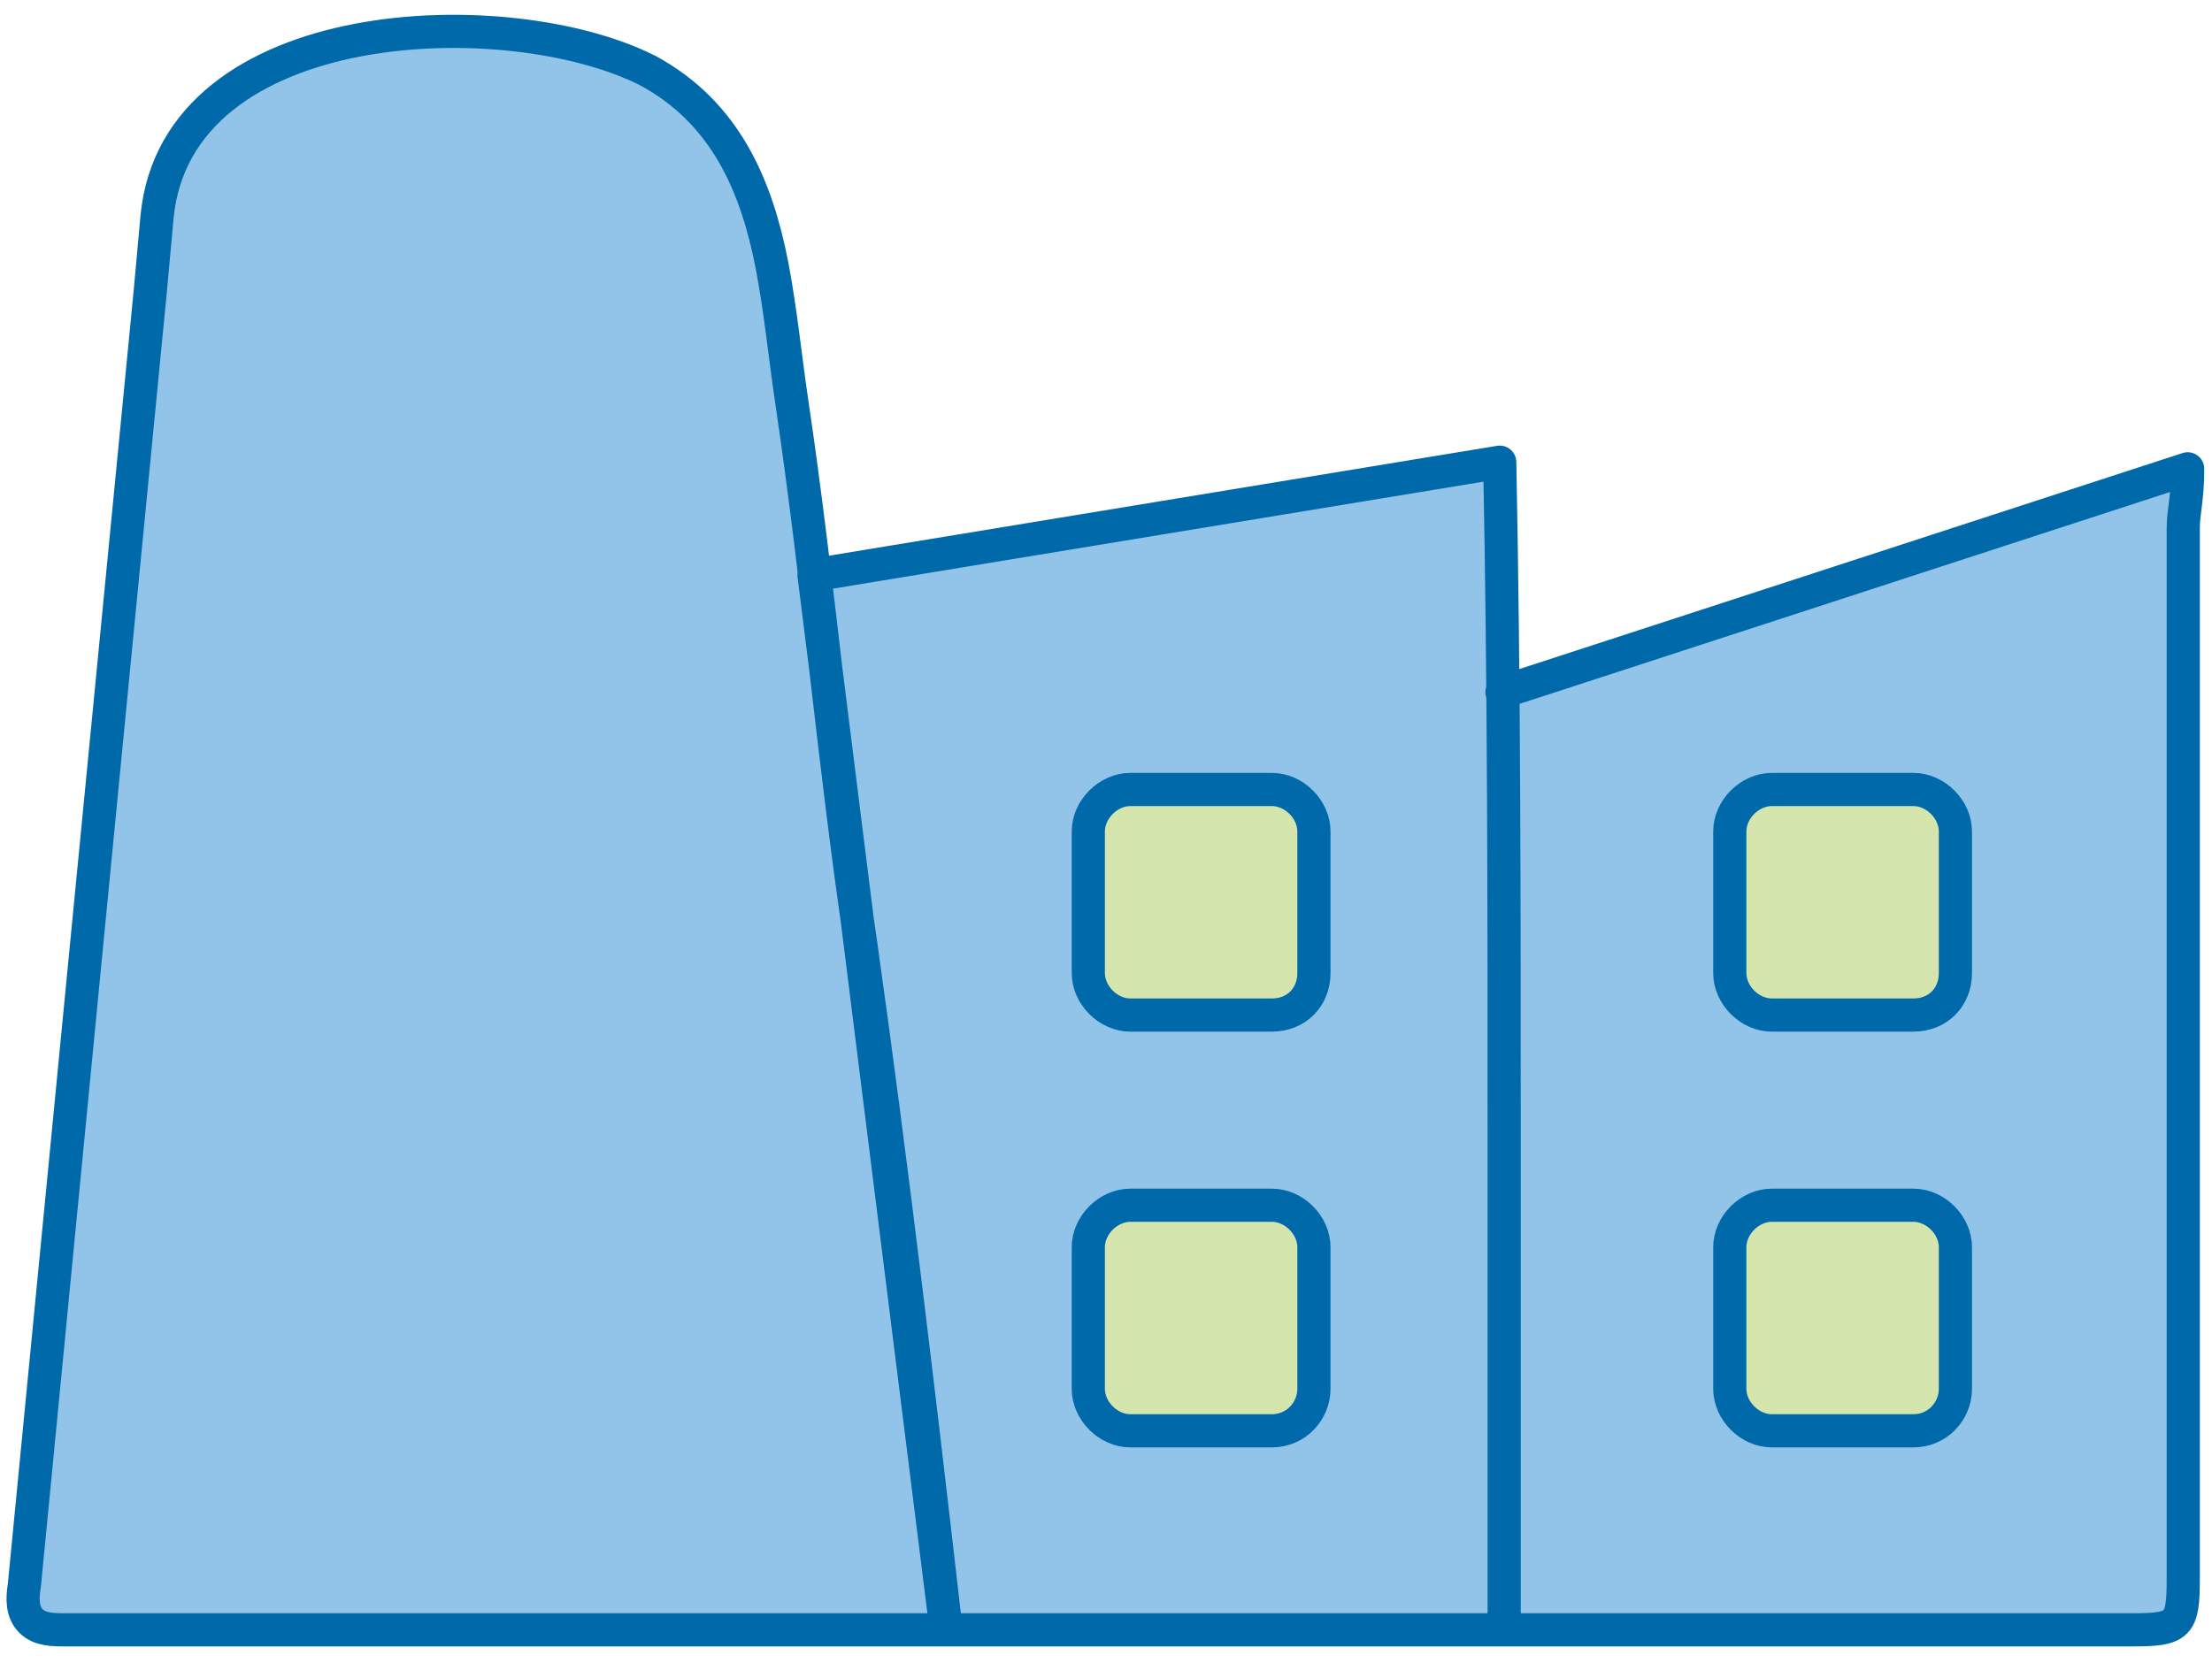 <?xml version="1.0" encoding="utf-8"?>
<!-- Generator: Adobe Illustrator 27.8.1, SVG Export Plug-In . SVG Version: 6.00 Build 0)  -->
<svg version="1.1" id="Layer_1" xmlns="http://www.w3.org/2000/svg" xmlns:xlink="http://www.w3.org/1999/xlink" x="0px" y="0px"
	 viewBox="0 0 100 75.2" style="enable-background:new 0 0 100 75.2;" xml:space="preserve">
<style type="text/css">
	.st0{fill:#92C4EA;}
	.st1{fill:none;stroke:#0069AA;stroke-width:1.5;stroke-linecap:round;stroke-linejoin:round;stroke-miterlimit:10;}
	.st2{fill:#D4E6AE;}
	.st3{fill:none;}
</style>
<path class="st0" d="M68,73.1c0-7.3,0-14.6,0-21.9c0-10.1,0-20.2-0.2-30.3l-31,5.1l5.9,47.1c-1.1-9.6-2.4-20.6-3.8-30.5
	c-1.2-8.1-1.9-16.3-3.1-24.4c-0.3-2-0.5-4.1-0.9-6.2c-0.7-3.6-2.1-6.9-5.6-8.8C23,0,8,0.5,7.1,9.8C7,10.9,6.9,12,6.8,13.1
	C4.9,32.6,3,52.1,1.1,71.7C1,72.3,1,72.9,1.4,73.3s1,0.4,1.6,0.4c11.3,0,22.7,0,34,0c19.8,0,39.6,0,59.4,0c2.1,0,2.3-0.2,2.3-2.3
	c0-15.8,0-31.7,0-47.5c0-0.8,0.2-1.3,0.2-2.7l-31,10.1"/>
<path class="st1" d="M68,73.1c0-7.3,0-14.6,0-21.9c0-10.1,0-20.2-0.2-30.3l-31,5.1l5.9,47.1c-1.1-9.6-2.4-20.6-3.8-30.5
	c-1.2-8.1-1.9-16.3-3.1-24.4c-0.3-2-0.5-4.1-0.9-6.2c-0.7-3.6-2.1-6.9-5.6-8.8C23,0,8,0.5,7.1,9.8C7,10.9,6.9,12,6.8,13.1
	C4.9,32.6,3,52.1,1.1,71.7C1,72.3,1,72.9,1.4,73.3s1,0.4,1.6,0.4c11.3,0,22.7,0,34,0c19.8,0,39.6,0,59.4,0c2.1,0,2.3-0.2,2.3-2.3
	c0-15.8,0-31.7,0-47.5c0-0.8,0.2-1.3,0.2-2.7l-31,10.1"/>
<path class="st2" d="M86.5,45.9h-6.4c-1,0-1.9-0.9-1.9-1.9v-6.4c0-1,0.9-1.9,1.9-1.9h6.4c1,0,1.9,0.9,1.9,1.9V44
	C88.4,45.1,87.6,45.9,86.5,45.9"/>
<path class="st1" d="M86.5,45.9h-6.4c-1,0-1.9-0.9-1.9-1.9v-6.4c0-1,0.9-1.9,1.9-1.9h6.4c1,0,1.9,0.9,1.9,1.9V44
	C88.4,45.1,87.6,45.9,86.5,45.9z"/>
<path class="st2" d="M86.5,64.7h-6.4c-1,0-1.9-0.9-1.9-1.9v-6.4c0-1,0.9-1.9,1.9-1.9h6.4c1,0,1.9,0.9,1.9,1.9v6.4
	C88.4,63.8,87.6,64.7,86.5,64.7"/>
<path class="st1" d="M86.5,64.7h-6.4c-1,0-1.9-0.9-1.9-1.9v-6.4c0-1,0.9-1.9,1.9-1.9h6.4c1,0,1.9,0.9,1.9,1.9v6.4
	C88.4,63.8,87.6,64.7,86.5,64.7z"/>
<path class="st2" d="M57.5,45.9h-6.4c-1,0-1.9-0.9-1.9-1.9v-6.4c0-1,0.9-1.9,1.9-1.9h6.4c1,0,1.9,0.9,1.9,1.9V44
	C59.4,45.1,58.6,45.9,57.5,45.9"/>
<path class="st1" d="M57.5,45.9h-6.4c-1,0-1.9-0.9-1.9-1.9v-6.4c0-1,0.9-1.9,1.9-1.9h6.4c1,0,1.9,0.9,1.9,1.9V44
	C59.4,45.1,58.6,45.9,57.5,45.9z"/>
<path class="st2" d="M57.5,64.7h-6.4c-1,0-1.9-0.9-1.9-1.9v-6.4c0-1,0.9-1.9,1.9-1.9h6.4c1,0,1.9,0.9,1.9,1.9v6.4
	C59.4,63.8,58.6,64.7,57.5,64.7"/>
<path class="st1" d="M57.5,64.7h-6.4c-1,0-1.9-0.9-1.9-1.9v-6.4c0-1,0.9-1.9,1.9-1.9h6.4c1,0,1.9,0.9,1.9,1.9v6.4
	C59.4,63.8,58.6,64.7,57.5,64.7z"/>
<rect x="0.6" y="0.9" class="st3" width="98.8" height="73.3"/>
</svg>

